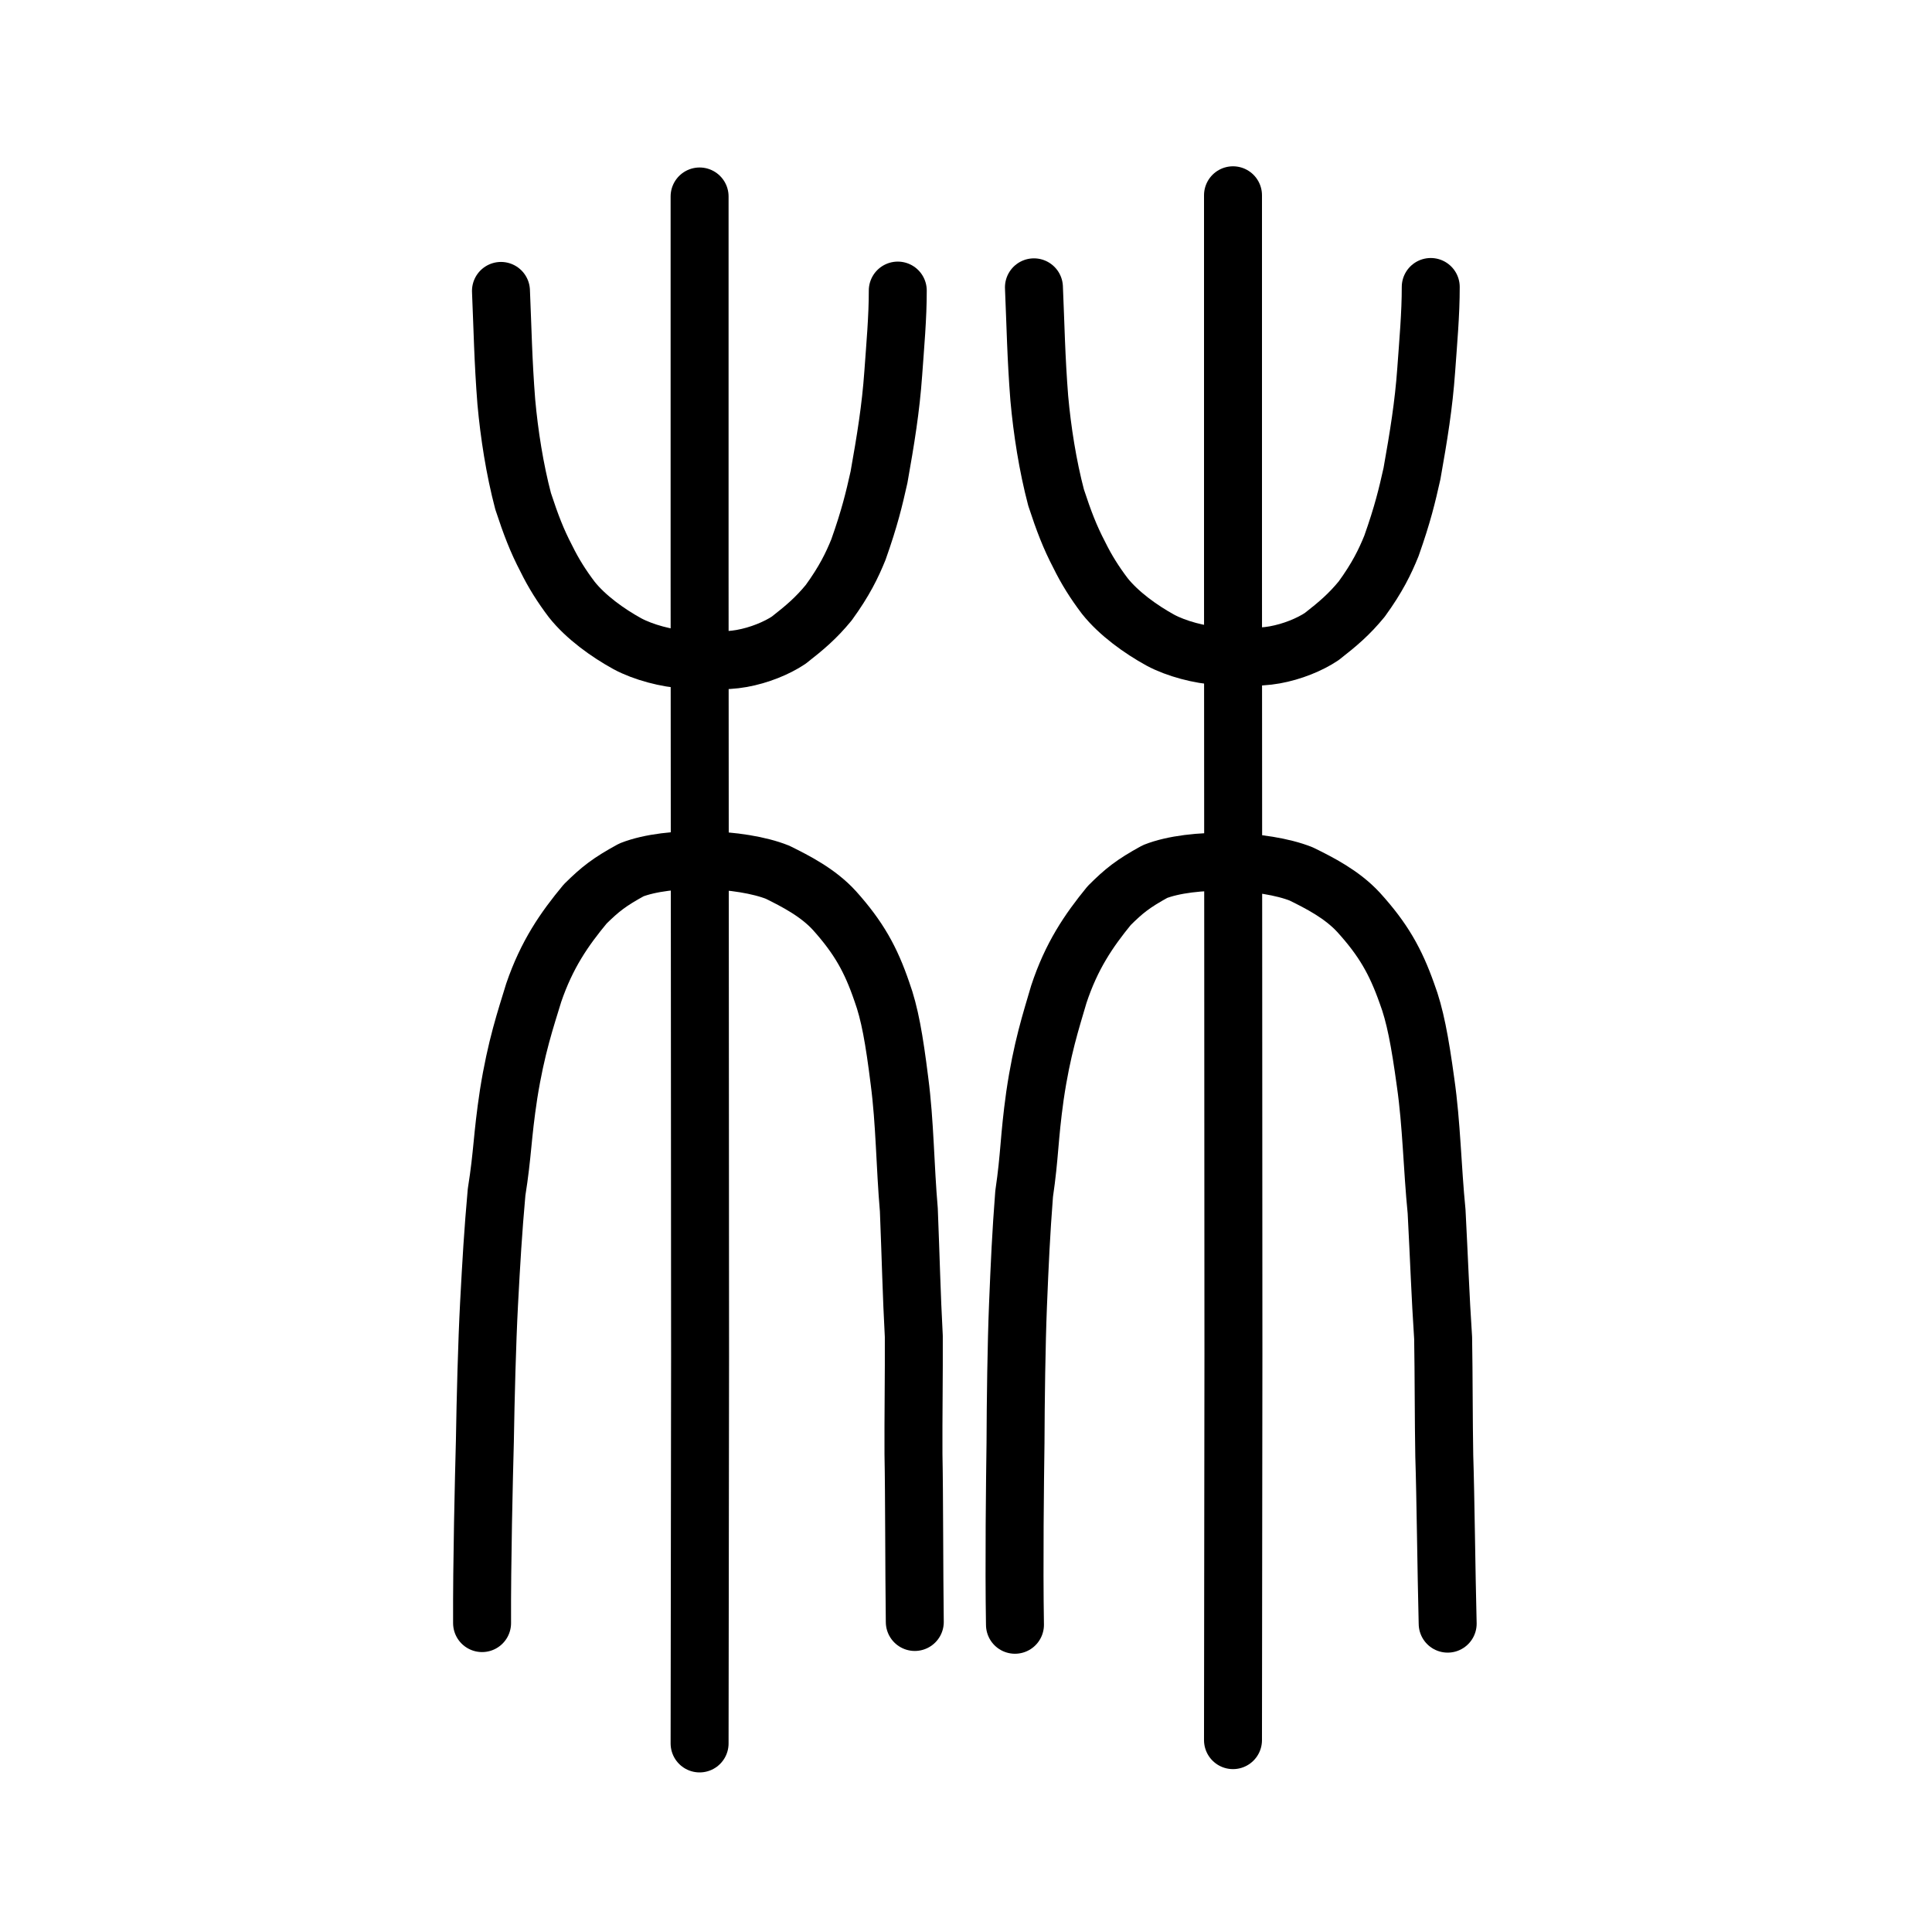 <?xml version="1.0" encoding="UTF-8" standalone="no"?>
<!-- Created with Inkscape (http://www.inkscape.org/) -->

<svg
   xmlns:dc="http://purl.org/dc/elements/1.1/"
   xmlns:cc="http://creativecommons.org/ns#"
   xmlns:rdf="http://www.w3.org/1999/02/22-rdf-syntax-ns#"
   xmlns:svg="http://www.w3.org/2000/svg"
   xmlns="http://www.w3.org/2000/svg"
   xmlns:sodipodi="http://sodipodi.sourceforge.net/DTD/sodipodi-0.dtd"
   xmlns:inkscape="http://www.inkscape.org/namespaces/inkscape"
   width="200px"
   height="200px"
   viewBox="0 0 200 200"
   version="1.1"
   id="SVGRoot"
   inkscape:version="0.92.3 (2405546, 2018-03-11)"
   sodipodi:docname="6797ss.svg">
  <sodipodi:namedview
     id="base"
     pagecolor="#ffffff"
     bordercolor="#666666"
     borderopacity="1.0"
     inkscape:pageopacity="0.0"
     inkscape:pageshadow="2"
     inkscape:zoom="2.5198714"
     inkscape:cx="112.7902"
     inkscape:cy="89.358833"
     inkscape:document-units="px"
     inkscape:current-layer="layer1"
     showgrid="true"
     inkscape:window-width="1194"
     inkscape:window-height="791"
     inkscape:window-x="86"
     inkscape:window-y="193"
     inkscape:window-maximized="0"
     showguides="true"
     inkscape:snap-global="false">
    <inkscape:grid
       type="xygrid"
       id="grid6085" />
  </sodipodi:namedview>
  <defs
     id="defs5523" />
  <g
     id="layer1"
     inkscape:groupmode="layer"
     inkscape:label="レイヤー 1">
    <path
       style="opacity:1;vector-effect:none;fill:none;fill-opacity:1;stroke:#000000;stroke-width:6;stroke-linecap:round;stroke-linejoin:miter;stroke-miterlimit:4;stroke-dasharray:none;stroke-dashoffset:0;stroke-opacity:1"
       d="m 127.639,180.138 0.045,-39.981 -0.022,-41.93 -0.022,-39.006 V 20.215"
       id="path6087-7"
       inkscape:connector-curvature="0"
       sodipodi:nodetypes="ccccc" />
    <path
       style="opacity:1;vector-effect:none;fill:none;fill-opacity:1;stroke:#000000;stroke-width:6;stroke-linecap:round;stroke-linejoin:miter;stroke-miterlimit:4;stroke-dasharray:none;stroke-dashoffset:0;stroke-opacity:1"
       d="m 72.422,180.48 0.05,-40.036 -0.025,-41.988 -0.025,-39.059 V 20.338"
       id="path6087-7-7"
       inkscape:connector-curvature="0"
       sodipodi:nodetypes="ccccc" />
    <path
       style="opacity:1;vector-effect:none;fill:none;fill-opacity:1;stroke:#000000;stroke-width:6;stroke-linecap:round;stroke-linejoin:round;stroke-miterlimit:4;stroke-dasharray:none;stroke-dashoffset:0;stroke-opacity:1"
       d="m 49.904,168.022 c -0.028,-6.302 0.187,-14.947 0.291,-18.858 0.07,-4.384 0.219,-10.154 0.431,-14.189 0.235,-4.399 0.41,-7.443 0.78,-11.558 0.651,-4.086 0.561,-5.639 1.245,-10.145 0.777,-4.895 1.77,-7.782 2.602,-10.513 1.359,-3.967 3.161,-6.571 5.33,-9.184 1.558,-1.535 2.484,-2.268 4.776,-3.52 3.844,-1.511 11.375,-1.271 15.149,0.246 1.841,0.912 4.179,2.097 5.885,3.974 2.514,2.809 3.763,5.061 4.901,8.395 0.803,2.209 1.277,4.877 1.819,9.237 0.568,4.319 0.575,8.777 0.97,13.336 0.202,5.009 0.276,8.704 0.514,13.095 0.021,3.69 -0.056,8.616 -0.034,12.213 0.084,4.061 0.065,11.972 0.136,17.356"
       id="path6755-4"
       inkscape:connector-curvature="0"
       sodipodi:nodetypes="cccccccccccccccc" />
    <path
       style="opacity:1;vector-effect:none;fill:none;fill-opacity:1;stroke:#000000;stroke-width:6;stroke-linecap:round;stroke-linejoin:round;stroke-miterlimit:4;stroke-dasharray:none;stroke-dashoffset:0;stroke-opacity:1"
       d="m 51.86,30.116 c 0.169,3.905 0.22,7.24 0.553,11.479 0.303,3.355 0.87,6.987 1.741,10.292 0.804,2.441 1.415,4.05 2.402,5.94 0.735,1.501 1.59,2.86 2.638,4.242 1.439,1.814 3.724,3.458 5.751,4.57 1.642,0.887 4.116,1.541 6.007,1.63 1.754,0.097 4.109,0.214 5.83,-0.104 1.801,-0.321 3.633,-1.067 4.872,-1.898 1.702,-1.33 2.824,-2.285 4.136,-3.877 1.615,-2.224 2.413,-3.864 3.076,-5.502 1.165,-3.291 1.617,-5.206 2.128,-7.487 0.695,-3.907 1.219,-7.121 1.475,-10.738 0.202,-2.846 0.475,-5.842 0.468,-8.582"
       id="path6755-5-2"
       inkscape:connector-curvature="0"
       sodipodi:nodetypes="cccccccccccccc" />
    <path
       style="opacity:1;vector-effect:none;fill:none;fill-opacity:1;stroke:#000000;stroke-width:6;stroke-linecap:round;stroke-linejoin:round;stroke-miterlimit:4;stroke-dasharray:none;stroke-dashoffset:0;stroke-opacity:1"
       d="m 105.069,168.195 c -0.107,-6.302 0.002,-14.947 0.057,-18.858 0.016,-4.384 0.093,-10.154 0.255,-14.189 0.181,-4.399 0.317,-7.443 0.637,-11.558 0.6,-4.086 0.491,-5.639 1.119,-10.145 0.716,-4.895 1.673,-7.782 2.471,-10.513 1.31,-3.967 3.079,-6.571 5.215,-9.184 1.538,-1.535 2.456,-2.268 4.732,-3.52 3.825,-1.511 11.359,-1.271 15.152,0.246 1.853,0.912 4.205,2.097 5.934,3.974 2.549,2.809 3.826,5.061 5.005,8.395 0.831,2.209 1.338,4.877 1.934,9.237 0.622,4.319 0.684,8.777 1.136,13.336 0.264,5.009 0.384,8.704 0.677,13.095 0.067,3.69 0.051,8.616 0.118,12.213 0.135,4.061 0.214,11.972 0.352,17.356"
       id="path6755-4-0"
       inkscape:connector-curvature="0"
       sodipodi:nodetypes="cccccccccccccccc" />
    <path
       style="opacity:1;vector-effect:none;fill:none;fill-opacity:1;stroke:#000000;stroke-width:6;stroke-linecap:round;stroke-linejoin:round;stroke-miterlimit:4;stroke-dasharray:none;stroke-dashoffset:0;stroke-opacity:1"
       d="m 107.033,29.744 c 0.169,3.905 0.22,7.24 0.553,11.479 0.303,3.355 0.87,6.987 1.741,10.292 0.804,2.441 1.415,4.05 2.402,5.94 0.735,1.501 1.59,2.86 2.638,4.242 1.439,1.814 3.724,3.458 5.751,4.57 1.642,0.887 4.116,1.541 6.007,1.63 1.754,0.097 4.109,0.214 5.83,-0.104 1.801,-0.321 3.633,-1.067 4.872,-1.898 1.702,-1.33 2.824,-2.285 4.136,-3.877 1.615,-2.224 2.413,-3.864 3.076,-5.502 1.165,-3.291 1.617,-5.206 2.128,-7.487 0.695,-3.907 1.219,-7.121 1.475,-10.738 0.202,-2.846 0.475,-5.842 0.468,-8.582"
       id="path6755-5-2-8"
       inkscape:connector-curvature="0"
       sodipodi:nodetypes="cccccccccccccc" />
  </g>
</svg>

